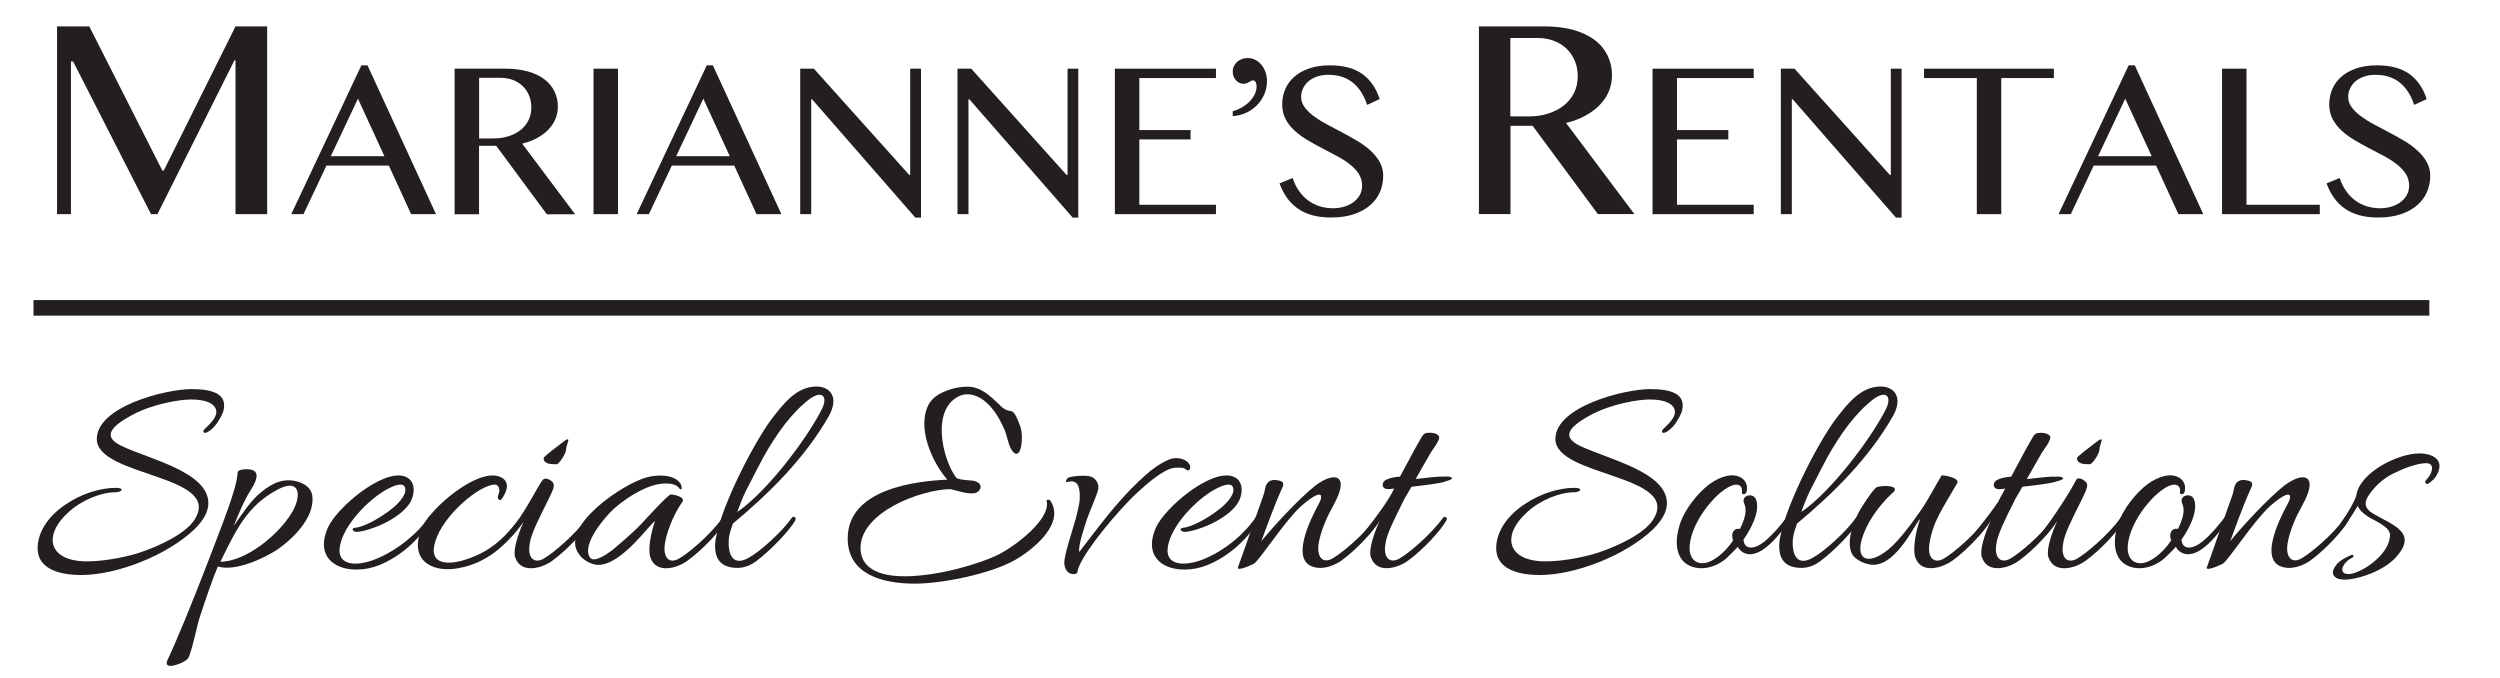 <svg xmlns="http://www.w3.org/2000/svg" xmlns:xlink="http://www.w3.org/1999/xlink" id="a" viewBox="0 0 298.51 80.92"><defs><style>.e{fill:none;}.f{fill:#231f20;}.g{clip-path:url(#c);}.h{clip-path:url(#b);}.i{clip-path:url(#d);}</style><clipPath id="b"><rect class="e" x="4" y="3.15" width="287.31" height="76.37"></rect></clipPath><clipPath id="c"><rect class="e" x="4" y="3.15" width="287.31" height="76.37"></rect></clipPath><clipPath id="d"><rect class="e" x="4" y="3.15" width="287.31" height="76.37"></rect></clipPath></defs><polygon class="f" points="28.12 3.15 19.56 20.36 19.38 20.36 10.66 3.15 6.81 3.15 6.81 25.57 8.47 25.57 8.47 7.34 8.73 7.34 18.03 25.57 18.8 25.57 27.99 7.21 28.12 7.21 28.12 25.57 31.9 25.57 31.9 3.15 28.12 3.15"></polygon><path class="f" d="M39.5,18.65h6.4l-3.16-6.87-3.24,6.87Zm4.38-10.85l8.18,17.77h-2.97l-2.66-5.8h-7.45l-2.74,5.8h-1.46L43.15,7.8h.72Z"></path><g class="h"><path class="f" d="M57.22,16.53h1.68c.66,0,1.26-.09,1.81-.26,.55-.17,1.03-.42,1.44-.74,.41-.32,.72-.71,.95-1.17,.23-.46,.34-.97,.34-1.53,0-.51-.09-.99-.27-1.43-.18-.44-.44-.81-.76-1.12-.32-.31-.71-.56-1.16-.73-.45-.17-.94-.26-1.47-.26h-2.57v7.25Zm-2.92-8.33h6.01c1.05,0,1.96,.11,2.75,.34,.79,.22,1.44,.54,1.96,.94,.52,.4,.92,.88,1.19,1.44s.4,1.16,.4,1.81c0,.54-.1,1.05-.31,1.52-.2,.47-.49,.89-.87,1.27-.37,.38-.82,.71-1.35,.99-.52,.28-1.1,.49-1.73,.64l6.32,8.43h-3.38l-6.04-8.17h-2.05v8.17h-2.92V8.2Z"></path></g><rect class="f" x="70.87" y="8.2" width="2.92" height="17.37"></rect><path class="f" d="M80.74,18.65h6.4l-3.16-6.87-3.24,6.87Zm4.38-10.85l8.18,17.77h-2.97l-2.66-5.8h-7.45l-2.74,5.8h-1.46l8.37-17.77h.72Z"></path><polygon class="f" points="95.55 8.2 97.18 8.2 108.57 20.89 108.68 20.89 108.68 8.2 109.97 8.2 109.97 25.98 109.29 25.98 96.96 11.85 96.86 11.85 96.86 25.57 95.55 25.57 95.55 8.2"></polygon><polygon class="f" points="114.33 8.2 115.97 8.2 127.35 20.89 127.47 20.89 127.47 8.2 128.75 8.2 128.75 25.98 128.08 25.98 115.74 11.85 115.64 11.85 115.64 25.57 114.33 25.57 114.33 8.2"></polygon><polygon class="f" points="145.19 8.2 145.19 9.32 136.04 9.32 136.04 15.53 142.16 15.53 142.16 16.65 136.04 16.65 136.04 24.45 145.19 24.45 145.19 25.57 133.12 25.57 133.12 8.2 145.19 8.2"></polygon><g class="g"><path class="f" d="M147.19,13.28c.4-.11,.77-.26,1.12-.47,.34-.2,.65-.44,.9-.7,.26-.26,.46-.55,.61-.85,.15-.31,.22-.62,.22-.95,0-.19-.04-.36-.11-.5-.07-.14-.17-.21-.29-.21-.11,0-.2,.02-.27,.06-.07,.04-.15,.09-.23,.14-.08,.05-.17,.1-.27,.14-.1,.04-.23,.06-.4,.06-.17,0-.34-.04-.49-.11-.15-.07-.29-.18-.41-.31-.12-.13-.21-.29-.28-.47-.07-.18-.1-.38-.1-.59s.05-.43,.14-.62c.09-.19,.22-.36,.38-.51,.16-.14,.35-.26,.57-.34,.22-.08,.45-.12,.7-.12,.32,0,.63,.07,.9,.21,.28,.14,.52,.34,.73,.59,.21,.25,.37,.54,.49,.87,.12,.33,.18,.69,.18,1.06,0,.59-.11,1.14-.33,1.63-.22,.5-.52,.93-.89,1.3-.37,.37-.81,.67-1.3,.89-.49,.22-1.02,.35-1.57,.39v-.61Z"></path><path class="f" d="M159.15,24.87c.43,0,.86-.06,1.28-.17,.42-.12,.79-.29,1.12-.52,.33-.23,.59-.52,.79-.85,.2-.34,.3-.73,.3-1.17,0-.53-.14-1-.41-1.42-.27-.41-.63-.79-1.08-1.14-.44-.35-.95-.67-1.53-.98-.57-.3-1.16-.61-1.75-.92-.59-.31-1.18-.63-1.75-.97-.57-.34-1.08-.71-1.53-1.12-.44-.41-.81-.87-1.08-1.38-.27-.51-.41-1.1-.41-1.76s.13-1.28,.37-1.85c.25-.57,.62-1.06,1.1-1.48,.48-.42,1.07-.74,1.78-.98,.7-.24,1.51-.36,2.43-.36,1.65,0,2.94,.35,3.9,1.04,.95,.69,1.64,1.69,2.06,2.99l-1.5,.69c-.17-.53-.4-1.02-.67-1.46-.27-.44-.59-.82-.97-1.14-.38-.32-.81-.56-1.3-.73-.49-.17-1.04-.26-1.66-.26-.55,0-1.03,.08-1.44,.23-.41,.15-.75,.35-1.02,.6-.27,.25-.47,.52-.61,.84-.14,.31-.21,.63-.21,.95,0,.46,.14,.87,.42,1.25,.28,.38,.65,.74,1.11,1.08,.46,.34,.98,.67,1.57,.98,.59,.31,1.19,.63,1.8,.95,.61,.32,1.21,.66,1.8,1.01,.59,.35,1.11,.73,1.57,1.15,.46,.42,.83,.87,1.11,1.37,.28,.5,.42,1.05,.42,1.65,0,.69-.13,1.34-.39,1.94-.26,.6-.65,1.13-1.18,1.58-.52,.45-1.17,.81-1.95,1.07-.78,.26-1.68,.39-2.71,.39-.83,0-1.58-.09-2.23-.27-.66-.18-1.24-.45-1.74-.8-.5-.35-.93-.78-1.29-1.28-.36-.51-.65-1.08-.89-1.72l1.57-.65c.18,.57,.43,1.07,.74,1.52,.31,.45,.67,.83,1.08,1.14,.41,.31,.87,.55,1.37,.71s1.04,.24,1.6,.24"></path><path class="f" d="M180.35,13.9h2.17c.85,0,1.63-.11,2.34-.34,.71-.23,1.33-.54,1.86-.96,.53-.41,.94-.92,1.23-1.51,.29-.59,.44-1.25,.44-1.98,0-.67-.12-1.28-.35-1.84-.24-.56-.56-1.05-.98-1.45-.42-.4-.92-.72-1.5-.94-.58-.22-1.21-.34-1.9-.34h-3.32V13.9Zm-3.77-10.75h7.76c1.35,0,2.53,.14,3.55,.43,1.01,.29,1.86,.69,2.54,1.21,.68,.52,1.18,1.14,1.53,1.85,.34,.71,.52,1.49,.52,2.34,0,.7-.13,1.35-.39,1.96-.26,.61-.64,1.15-1.12,1.64s-1.06,.91-1.74,1.27c-.68,.36-1.42,.64-2.24,.83l8.16,10.88h-4.36l-7.79-10.54h-2.64v10.54h-3.77V3.15Z"></path></g><polygon class="f" points="209.4 8.2 209.4 9.32 200.24 9.32 200.24 15.53 206.37 15.53 206.37 16.65 200.24 16.65 200.24 24.45 209.4 24.45 209.4 25.57 197.32 25.57 197.32 8.2 209.4 8.2"></polygon><polygon class="f" points="212.64 8.2 214.27 8.2 225.66 20.89 225.77 20.89 225.77 8.2 227.06 8.2 227.06 25.98 226.38 25.98 214.05 11.85 213.95 11.85 213.95 25.57 212.64 25.57 212.64 8.2"></polygon><polygon class="f" points="245.24 8.2 245.24 9.32 238.96 9.32 238.96 25.57 236.04 25.57 236.04 9.32 229.74 9.32 229.74 8.2 245.24 8.2"></polygon><path class="f" d="M250.52,18.65h6.4l-3.16-6.87-3.24,6.87Zm4.38-10.85l8.18,17.77h-2.97l-2.66-5.8h-7.45l-2.74,5.8h-1.46l8.37-17.77h.72Z"></path><polygon class="f" points="265.32 8.2 268.24 8.2 268.24 24.45 276.99 24.45 276.99 25.57 265.32 25.57 265.32 8.2"></polygon><g class="i"><path class="f" d="M284.17,24.87c.43,0,.86-.06,1.28-.17,.42-.12,.79-.29,1.12-.52,.33-.23,.59-.52,.79-.85,.2-.34,.3-.73,.3-1.17,0-.53-.14-1-.41-1.42-.27-.41-.63-.79-1.08-1.14-.44-.35-.95-.67-1.53-.98-.57-.3-1.16-.61-1.75-.92-.59-.31-1.18-.63-1.75-.97-.57-.34-1.08-.71-1.53-1.12-.44-.41-.8-.87-1.08-1.38-.27-.51-.41-1.1-.41-1.76s.13-1.28,.37-1.85c.25-.57,.62-1.06,1.1-1.48,.48-.42,1.07-.74,1.78-.98,.7-.24,1.51-.36,2.43-.36,1.65,0,2.95,.35,3.9,1.04,.95,.69,1.64,1.69,2.06,2.99l-1.5,.69c-.17-.53-.4-1.02-.67-1.46-.27-.44-.59-.82-.97-1.14-.38-.32-.81-.56-1.3-.73-.49-.17-1.04-.26-1.66-.26-.55,0-1.03,.08-1.44,.23-.41,.15-.75,.35-1.02,.6-.27,.25-.47,.52-.61,.84-.14,.31-.21,.63-.21,.95,0,.46,.14,.87,.42,1.25,.28,.38,.65,.74,1.11,1.08,.46,.34,.98,.67,1.57,.98,.59,.31,1.19,.63,1.8,.95,.61,.32,1.21,.66,1.8,1.01,.59,.35,1.12,.73,1.57,1.15,.46,.42,.83,.87,1.11,1.37,.28,.5,.42,1.05,.42,1.65,0,.69-.13,1.34-.39,1.94-.26,.6-.66,1.13-1.18,1.58-.52,.45-1.17,.81-1.95,1.07-.78,.26-1.68,.39-2.71,.39-.83,0-1.58-.09-2.23-.27-.66-.18-1.24-.45-1.74-.8-.5-.35-.93-.78-1.29-1.28-.36-.51-.65-1.08-.89-1.72l1.57-.65c.18,.57,.43,1.07,.74,1.52,.31,.45,.67,.83,1.08,1.14,.41,.31,.87,.55,1.37,.71,.5,.16,1.04,.24,1.6,.24"></path><path class="f" d="M26.11,50.21c-.53,.99-1.83,1.94-1.83,1.23,0-.18,1.55-1.27,1.55-2.22,0-1.02-1.23-1.52-3-1.52-1.31,0-4.59,.49-7.16,1.91-2.82,1.55-3.25,2.65-1.09,3.67,3.39,1.59,10.3,3.1,10.3,6.81,0,.99-.56,2.01-1.62,3.07-3.35,3.21-9.38,5.5-13.55,5.5-3.28,0-5.22-1.09-5.22-3.18s1.45-4.02,3.42-5.29c1.8-1.23,4.06-1.94,5.93-1.94,1.09,0,.74,.53-.07,.53-1.69,0-3.99,.92-5.57,2.36-3.14,2.82-2.4,5.89,2.19,5.89,2.4,0,5.15-.67,6.21-1.02,2.58-.85,5.57-2.33,6.6-3.92,3.56-5.43-11.64-5.12-11.64-9.67,0-3.88,8.22-5.96,11.32-5.96,2.61,0,3.88,.63,3.88,1.94,0,.64-.18,1.06-.64,1.8"></path><path class="f" d="M34.89,61.15c1.16-2.01,.92-4.09-1.69-2.72-3.77,1.98-5.08,5.01-6.88,8.64,3,0,6.98-3.21,8.57-5.93m-1.83,4.52c-1.66,1.06-4.97,2.61-7.05,1.98-.6,1.41-1.45,3.88-2.15,6.03-.32,.95-.95,4.13-1.38,4.9-.21,.49-3.17,1.73-2.47,.21,.88-1.8,2.93-6.77,4.83-11.71,1.66-4.37,3.46-8.75,3.53-10.62,0-.35,.6-.42,1.09-.42,1.55,0,1.41,1.02,.49,2.47-.88,1.38-1.41,2.79-2.05,4.3,1.09-1.52,2.05-3.07,3.32-4.06,1.38-1.13,2.79-1.76,4.55-1.16,.78,.28,1.41,.81,1.52,1.59,.35,2.68-2.47,5.29-4.23,6.49"></path><path class="f" d="M42.65,63.51c-.53,.04-.78-.46-.25-.49,1.13-.11,3.1-1.23,4.41-2.29,.6-.46,1.66-1.52,1.59-2.29-.04-.99-1.31-.46-1.8-.21-2.08,.95-5.12,3.88-5.89,6.46-.88,2.96,1.83,3,4.13,2.08,2.61-1.06,5.1-3.11,6.37-5.05,.14-.18,.09-.03,.16,.04,.18,.07,.18,.25,.04,.42-1.41,2.33-3.63,4.27-6.1,5.29-3.6,1.45-8.11,0-6.17-4.45,1.06-2.4,6.53-7.02,9.17-6.14,1.45,.49,1.24,2.29,.56,3.28-1.27,1.87-4.62,3.21-6.21,3.35"></path><path class="f" d="M54.72,67.85c-3.39,.6-5.93-1.16-4.34-4.83,1.06-2.4,6.53-7.02,9.17-6.14,.64,.21,1.16,.67,.92,1.59-.03,.21-.63,1.52-.88,1.2-.14-.11-.18-.28-.14-.39,.04-.25,.18-.49,.18-.71,0-.32-.18-.71-.53-.71-1.8,0-6.17,3.6-7.13,6.81-.81,2.61,1.23,2.82,3.25,2.26,3.17-.92,4.9-2.54,6.91-5.12,.18-.21,.35-.07,.42-.07,.18,.07,.07,.39,0,.53-2.01,2.72-4.34,4.97-7.83,5.57"></path><path class="f" d="M66.43,55.43c-.63,0-1.52,0-1.52-.74,0-.18,1.91-1.59,2.12-1.76,1.45-1.16,.56,.07,.56,.78,0,.39-.81,1.73-1.16,1.73m-1.59,1.84c.3-.35,1.06,.07,1.23,.42,.21,.42-.18,1.09-.71,2.19-1.06,2.12-2.01,3.99-2.12,5.12-.25,1.52,.46,2.33,1.62,1.73,1.13-.63,3.77-2.86,5.26-4.9,.18-.25,.6-.03,.42,.28-.67,1.23-2.82,3.56-4.59,4.83-1.13,.85-3.74,1.69-4.44-.42-.28-.81,.32-2.72,1.06-4.34-.32,.39-.63,.92-1.38,1.76-.35,.39-.71-.07-.39-.49,1.83-2.04,3.43-5.49,4.02-6.17"></path><path class="f" d="M69.18,66.23c-2.61-3.32,5.43-8.61,8.08-9.24,1.06-.28,2.61-.35,3.53,.28,.35,.25,.6,.6,.6,.95,0,.25-.04,.25-.21,.18-.39-.6-1.09-.67-1.76-.67-1.83,0-4.3,1.41-6.14,3.03-.99,.92-3.92,4.27-2.82,5.82,.49,.71,2.22-.56,2.72-.95,.92-.78,2.5-2.12,3.42-3.1,.49-.53,3.18-3.49,3.49-3.49,.35,0,1.73,.28,1.41,.85-1.27,1.8-1.97,3.99-2.12,5.12-.21,1.52,.49,2.33,1.62,1.73,1.16-.63,3.81-2.86,5.26-4.9,.18-.25,.6-.04,.42,.28-.63,1.23-2.82,3.56-4.59,4.83-1.13,.85-3.74,1.69-4.44-.42-.32-.95,.11-3.07,.56-4.3-.6,.28-3.95,5.22-6.77,5.22-.74,0-1.73-.49-2.26-1.2"></path><path class="f" d="M88.05,61.12c3.46-2.36,8.11-8.47,9.98-12.06,.95-1.73,.14-2.54-1.41-1.38-2.15,1.66-3.95,4.2-5.47,6.91-.39,.71-1.31,2.51-2.12,4.09-.39,.81-.71,1.66-.99,2.43m-.99,3.03c-.21,1.73,.28,3.63,2.33,2.47,1.38-.74,3.99-3.1,5.18-4.8,.18-.25,.6-.04,.39,.35-.71,1.23-2.93,3.56-4.69,4.87-.71,.53-1.52,.78-2.19,.78-2.12,0-2.75-1.2-2.68-2.82,.21-3.53,4.48-11.96,6.77-14.99,1.34-1.73,2.93-3.85,5.33-3.85,1.59,0,2.75,1.23,1.48,3.53-2.89,5.05-7.06,9.17-11.46,12.84-.25,.71-.42,1.27-.46,1.62"></path><path class="f" d="M119.26,48.24c.25,.28,.6,.63,1.02,.74,.18,.11,.46,.07,.63,.18,.42,.35,.67,1.13,.88,1.66,.49,1.16,.18,4.34-.88,3.07-.56-.71-.63-1.94-1.09-2.86-.56-1.2-1.2-2.26-2.12-3.03-.53-.49-1.73-1.23-3-.78-3.67,1.52-2.12,7.73-.53,9.81,.21,.25,1.45,.32,1.87,.35,1.27,.14,1.27,1.02,.6,1.41-.71,.39-2.33-.21-3.17-.39-3.53,.07-10.62,2.72-10.72,6.95-.04,1.9,1.31,3.46,5.26,3.46s9.03-1.48,11.32-2.65c1.91-.99,6.17-4.16,5.64-6.35-.04-.18,.32-.18,.42-.07,1.87,2.72-2.01,5.89-4.2,7.13-2.93,1.66-8.68,2.82-11.96,2.82-3.92,0-8.01-1.13-8.01-5.4,0-5.89,8.04-6.84,11.89-7.02-1.94-2.22-3.7-6.45-2.15-9.1,.88-1.52,3.85-2.26,5.36-1.91,1.23,.32,2.12,1.23,2.93,1.98"></path><path class="f" d="M141.56,56.03c-.28-.25-.81-.18-1.2-.18-1.45,0-4.27,2.65-5.43,3.81-2.86,2.96-6.07,7.09-6.28,8.61,0,.25-.32,.28-.46,.28-.88,0-1.2-.92-1.09-1.66,.21-1.38,.74-2.82,1.13-4.23,.11-.32,.28-.88,.42-1.55,.22-.95,.29-1.27,.28-1.94-.02-1.09-.28-1.94-1.45-1.62-.32,.07-.21-.21,0-.46,.21-.18,1.02-.25,1.45-.28,.67,0,1.41-.07,1.87,.46,.25,.28,.39,.67,.35,1.06-.04,.49-1.2,3.14-1.34,3.6-.42,1.27-1.06,3.18-.95,3.99,2.26-2.93,4.44-5.93,7.13-8.47,1.13-1.06,2.19-1.98,3.6-2.58,.99-.42,2.12,0,2.4,.53,.25,.28,.14,1.09-.42,.63"></path><path class="f" d="M141.52,63.51c-.53,.04-.78-.46-.25-.49,1.13-.11,3.1-1.23,4.41-2.29,.6-.46,1.66-1.52,1.59-2.29-.04-.99-1.31-.46-1.8-.21-2.08,.95-5.12,3.88-5.89,6.46-.88,2.96,1.83,3,4.13,2.08,2.61-1.06,5.01-3.14,6.28-5.08,.14-.18,.18,0,.25,.07,.18,.07,.18,.25,.04,.42-1.41,2.33-3.63,4.27-6.1,5.29-3.6,1.45-8.11,0-6.17-4.45,1.06-2.4,6.53-7.02,9.17-6.14,1.45,.49,1.23,2.29,.56,3.28-1.27,1.87-4.62,3.21-6.21,3.35"></path><path class="f" d="M155.35,60.44c-2.01,1.84-4.97,6.49-5.64,6.88-.35,.18-2.22,1.02-1.87,.35,.28-.71,2.36-6.74,3.07-8.68,.18-.42,.04-2.08,1.87-1.59,.56,.14,.53,.46,.25,1.02-.88,1.94-2.01,5.08-2.43,6.21,1.48-1.83,4.55-5.15,6.49-6.67,2.05-1.52,3.53-1.27,2.82,.85-.39,1.2-1.2,2.29-1.66,3.49-.46,1.06-.71,2.01-.81,2.68-.21,1.52,.49,2.33,1.62,1.73,1.13-.63,3.81-2.86,5.26-4.9,.18-.25,.63-.03,.46,.28-.67,1.23-2.82,3.56-4.59,4.83-.67,.49-1.83,.99-2.82,.88-3.7-.35-.81-5.96,.07-7.58,.63-1.13,.49-2.01-2.08,.21"></path><path class="f" d="M172.52,57.52c-.53,.18-2.33,.42-3.99,.6-.46,.85-.88,1.45-.99,1.76-1.06,2.12-2.01,3.99-2.12,5.12-.25,1.52,.46,2.33,1.62,1.73,1.13-.63,3.78-2.86,5.26-4.9,.18-.25,.6-.03,.42,.28-.67,1.23-2.82,3.56-4.59,4.83-1.13,.85-3.74,1.69-4.45-.42-.28-.81,.32-2.72,1.06-4.34-.32,.39-.64,.92-1.38,1.76-.35,.39-.71-.07-.39-.49,1.23-1.52,3.04-3.99,3.49-5.12-.35,.07-.63,.07-.81,.07-.35,0-.71-.32-.49-.78,.28-.6,1.94-.71,2.01-.71l1.76-3.28c.88-1.52,.95-1.87,1.45-1.94,.53-.07,1.2,.04,1.41,.35,.32,.42-.85,1.76-1.06,2.19l-1.69,2.96,.46-.04c1.09-.11,1.98-.28,3.32-.25,.42,0,1.16,.25-.32,.6"></path><path class="f" d="M200.28,50.21c-.53,.99-1.84,1.94-1.84,1.23,0-.18,1.55-1.27,1.55-2.22,0-1.02-1.24-1.52-3-1.52-1.31,0-4.59,.49-7.16,1.91-2.82,1.55-3.25,2.65-1.09,3.67,3.39,1.59,10.3,3.1,10.3,6.81,0,.99-.56,2.01-1.62,3.07-3.35,3.21-9.38,5.5-13.55,5.5-3.28,0-5.22-1.09-5.22-3.18s1.45-4.02,3.42-5.29c1.8-1.23,4.06-1.94,5.93-1.94,1.09,0,.74,.53-.07,.53-1.69,0-3.99,.92-5.57,2.36-3.14,2.82-2.4,5.89,2.19,5.89,2.4,0,5.15-.67,6.21-1.02,2.57-.85,5.57-2.33,6.6-3.92,3.56-5.43-11.64-5.12-11.64-9.67,0-3.88,8.22-5.96,11.32-5.96,2.61,0,3.88,.63,3.88,1.94,0,.64-.18,1.06-.63,1.8"></path><path class="f" d="M206.88,64.29c-.21-.74,.28-1.3,.88-1.13,.95-1.91,.67-2.65,.49-3.07-.39-.99,1.16-1.34,1.45-.39,.49,1.45-.74,3.63-1.52,4.73,.04,.67,.42,.95,.88,.95,1.13,0,2.29-1.31,3-2.05,.42-.49,.88-1.02,1.23-1.52,.18-.25,.6-.03,.42,.28-.21,.42-.67,.99-1.2,1.62-.78,.95-2.19,2.47-3.56,2.47-.6,0-1.2-.35-1.45-.88-.46,.49-.92,.95-1.38,1.38-1.59,1.34-3.49,1.45-4.66,.71-1.16-.71-1.59-2.36-.95-4.55,.35-1.34,1.52-3.21,3.1-4.62,1.31-1.16,2.89-1.73,3.95-1.34,.64,.21,1.16,.81,1.02,1.69-.07,.56-.6,.53-.6,.25,.07-.39,0-.95-.67-.95-1.55,0-4.94,3.6-5.5,6.81-.25,1.38,.18,2.57,1.48,2.57,1.09,0,2.61-1.16,3.67-2.75-.03-.07-.11-.11-.11-.21"></path><path class="f" d="M215.1,61.12c3.46-2.36,8.11-8.47,9.98-12.06,.95-1.73,.14-2.54-1.41-1.38-2.15,1.66-3.95,4.2-5.47,6.91-.39,.71-1.31,2.51-2.12,4.09-.39,.81-.71,1.66-.99,2.43m-.99,3.03c-.21,1.73,.28,3.63,2.33,2.47,1.38-.74,3.99-3.1,5.19-4.8,.18-.25,.6-.04,.39,.35-.71,1.23-2.93,3.56-4.69,4.87-.71,.53-1.52,.78-2.19,.78-2.12,0-2.75-1.2-2.68-2.82,.21-3.53,4.48-11.96,6.77-14.99,1.34-1.73,2.93-3.85,5.33-3.85,1.59,0,2.75,1.23,1.48,3.53-2.89,5.05-7.06,9.17-11.46,12.84-.25,.71-.42,1.27-.46,1.62"></path><path class="f" d="M233.12,66.94c-1.16,.85-3.74,1.69-4.44-.42-.32-.95,.11-3.32,.6-4.55-.53,.35-2.72,5.47-5.61,5.47-.71,0-2.01-.46-2.47-1.2-.81-1.31-.04-3.95,1.23-5.89,.49-.78,1.38-2.08,1.69-2.19,.6-.18,1.41-.18,1.91,0,.42,.18,.18,.53-.07,.71-.78,.71-2.57,2.57-3.46,4.94-1.13,3,.46,3.81,2.93,1.84,1.3-1.06,2.82-3.1,4.13-5.01,.63-.92,1.83-3.18,2.29-3.88,.46,0,2.19,.32,1.84,.95-.42,.71-1.73,2.89-2.19,3.81-.53,1.02-.95,2.22-1.13,3.49-.21,1.52,.49,2.33,1.66,1.73,1.13-.63,3.77-2.86,5.22-4.9,.18-.25,.64-.03,.46,.28-.67,1.23-2.82,3.56-4.59,4.83"></path><path class="f" d="M245.47,57.52c-.53,.18-2.33,.42-3.99,.6-.46,.85-.88,1.45-.99,1.76-1.06,2.12-2.01,3.99-2.12,5.12-.25,1.52,.46,2.33,1.62,1.73,1.13-.63,3.77-2.86,5.26-4.9,.18-.25,.6-.03,.42,.28-.67,1.23-2.82,3.56-4.59,4.83-1.13,.85-3.74,1.69-4.44-.42-.28-.81,.32-2.72,1.06-4.34-.32,.39-.64,.92-1.38,1.76-.35,.39-.71-.07-.39-.49,1.23-1.52,2.19-2.82,2.72-3.63,0-.07,.32-.64,.78-1.48-.35,.07-.63,.07-.81,.07-.35,0-.71-.32-.49-.78,.28-.6,1.94-.71,2.01-.71l1.76-3.28c.88-1.52,.95-1.87,1.45-1.94,.53-.07,1.2,.04,1.41,.35,.32,.42-.85,1.76-1.06,2.19l-1.69,2.96,.46-.04c1.09-.11,1.98-.28,3.32-.25,.42,0,1.16,.25-.32,.6"></path><path class="f" d="M249.52,55.43c-.63,0-1.52,0-1.52-.74,0-.18,1.91-1.59,2.12-1.76,1.45-1.16,.56,.07,.56,.78,0,.39-.81,1.73-1.16,1.73m-1.59,1.84c.2-.42,1.06,.07,1.23,.42,.21,.42-.18,1.09-.71,2.19-1.06,2.12-2.01,3.99-2.12,5.12-.25,1.52,.46,2.33,1.62,1.73,1.13-.63,3.77-2.86,5.26-4.9,.18-.25,.6-.03,.42,.28-.67,1.23-2.82,3.56-4.59,4.83-1.13,.85-3.74,1.69-4.45-.42-.28-.81,.32-2.72,1.06-4.34-.32,.39-.64,.92-1.38,1.76-.35,.39-.71-.07-.39-.49,1.23-1.52,3.46-4.98,4.02-6.17"></path><path class="f" d="M259.18,64.29c-.21-.74,.28-1.3,.88-1.13,.95-1.91,.67-2.65,.49-3.07-.39-.99,1.16-1.34,1.45-.39,.49,1.45-.74,3.63-1.52,4.73,.04,.67,.42,.95,.88,.95,1.13,0,2.29-1.31,3-2.05,.42-.49,.88-1.02,1.24-1.52,.18-.25,.6-.03,.42,.28-.21,.42-.67,.99-1.2,1.62-.78,.95-2.19,2.47-3.56,2.47-.6,0-1.2-.35-1.45-.88-.46,.49-.92,.95-1.38,1.38-1.59,1.34-3.49,1.45-4.66,.71-1.16-.71-1.59-2.36-.95-4.55,.35-1.34,1.52-3.21,3.1-4.62,1.31-1.16,2.89-1.73,3.95-1.34,.64,.21,1.16,.81,1.02,1.69-.07,.56-.6,.53-.6,.25,.07-.39,0-.95-.67-.95-1.55,0-4.94,3.6-5.5,6.81-.25,1.38,.18,2.57,1.48,2.57,1.09,0,2.61-1.16,3.67-2.75-.04-.07-.11-.11-.11-.21"></path><path class="f" d="M271.04,60.44c-2.01,1.84-4.97,6.49-5.64,6.88-.35,.18-2.22,1.02-1.87,.35,.28-.71,2.36-6.74,3.07-8.68,.18-.42,.04-2.08,1.87-1.59,.56,.14,.53,.46,.25,1.02-.88,1.94-2.01,5.08-2.43,6.21,1.48-1.83,4.55-5.15,6.49-6.67,2.05-1.52,3.53-1.27,2.82,.85-.39,1.2-1.2,2.29-1.66,3.49-.46,1.06-.71,2.01-.81,2.68-.21,1.52,.49,2.33,1.62,1.73,1.13-.63,3.81-2.86,5.26-4.9,.18-.25,.64-.03,.46,.28-.67,1.23-2.82,3.56-4.59,4.83-.67,.49-1.83,.99-2.82,.88-3.7-.35-.81-5.96,.07-7.58,.64-1.13,.49-2.01-2.08,.21"></path><path class="f" d="M279.92,67.39c-.53,.71-.21,1.41,1.09,1.06,1.76-.53,4.37-2.54,4.37-4.59,0-.99-1.98-1.73-2.65-2.19-.53-.35-.99-.74-1.2-1.27-.39,.67-.95,1.52-1.59,2.43-.32,.39-.74,.07-.49-.32,1.02-1.41,1.66-2.61,1.9-3.32,.35-2.75,4.97-5.05,7.51-5.05,1.59,0,3,.74,2.19,2.4-.21,.49-.6,.88-1.09,1.2-.18,.14-.64-.07-.18-.53,.57-.56,1.02-1.8,.04-1.9-1.09-.07-3,.7-3.85,1.13-1.16,.56-2.15,1.31-3.03,2.54-.74,1.02-.6,1.73,.39,2.33,2.4,1.41,5.4,2.26,2.79,5.19-1.2,1.34-3.21,2.19-4.94,2.57-.67,.14-2.15,.35-2.54-.39-.25-.35,.07-.95,.46-1.41,.35-.35,1.02-.74,1.69-1.02,.25-.07,.32,.25,.07,.35-.39,.18-.74,.49-.95,.78"></path></g><rect class="f" x="4" y="35.83" width="286.07" height="1.86"></rect></svg>